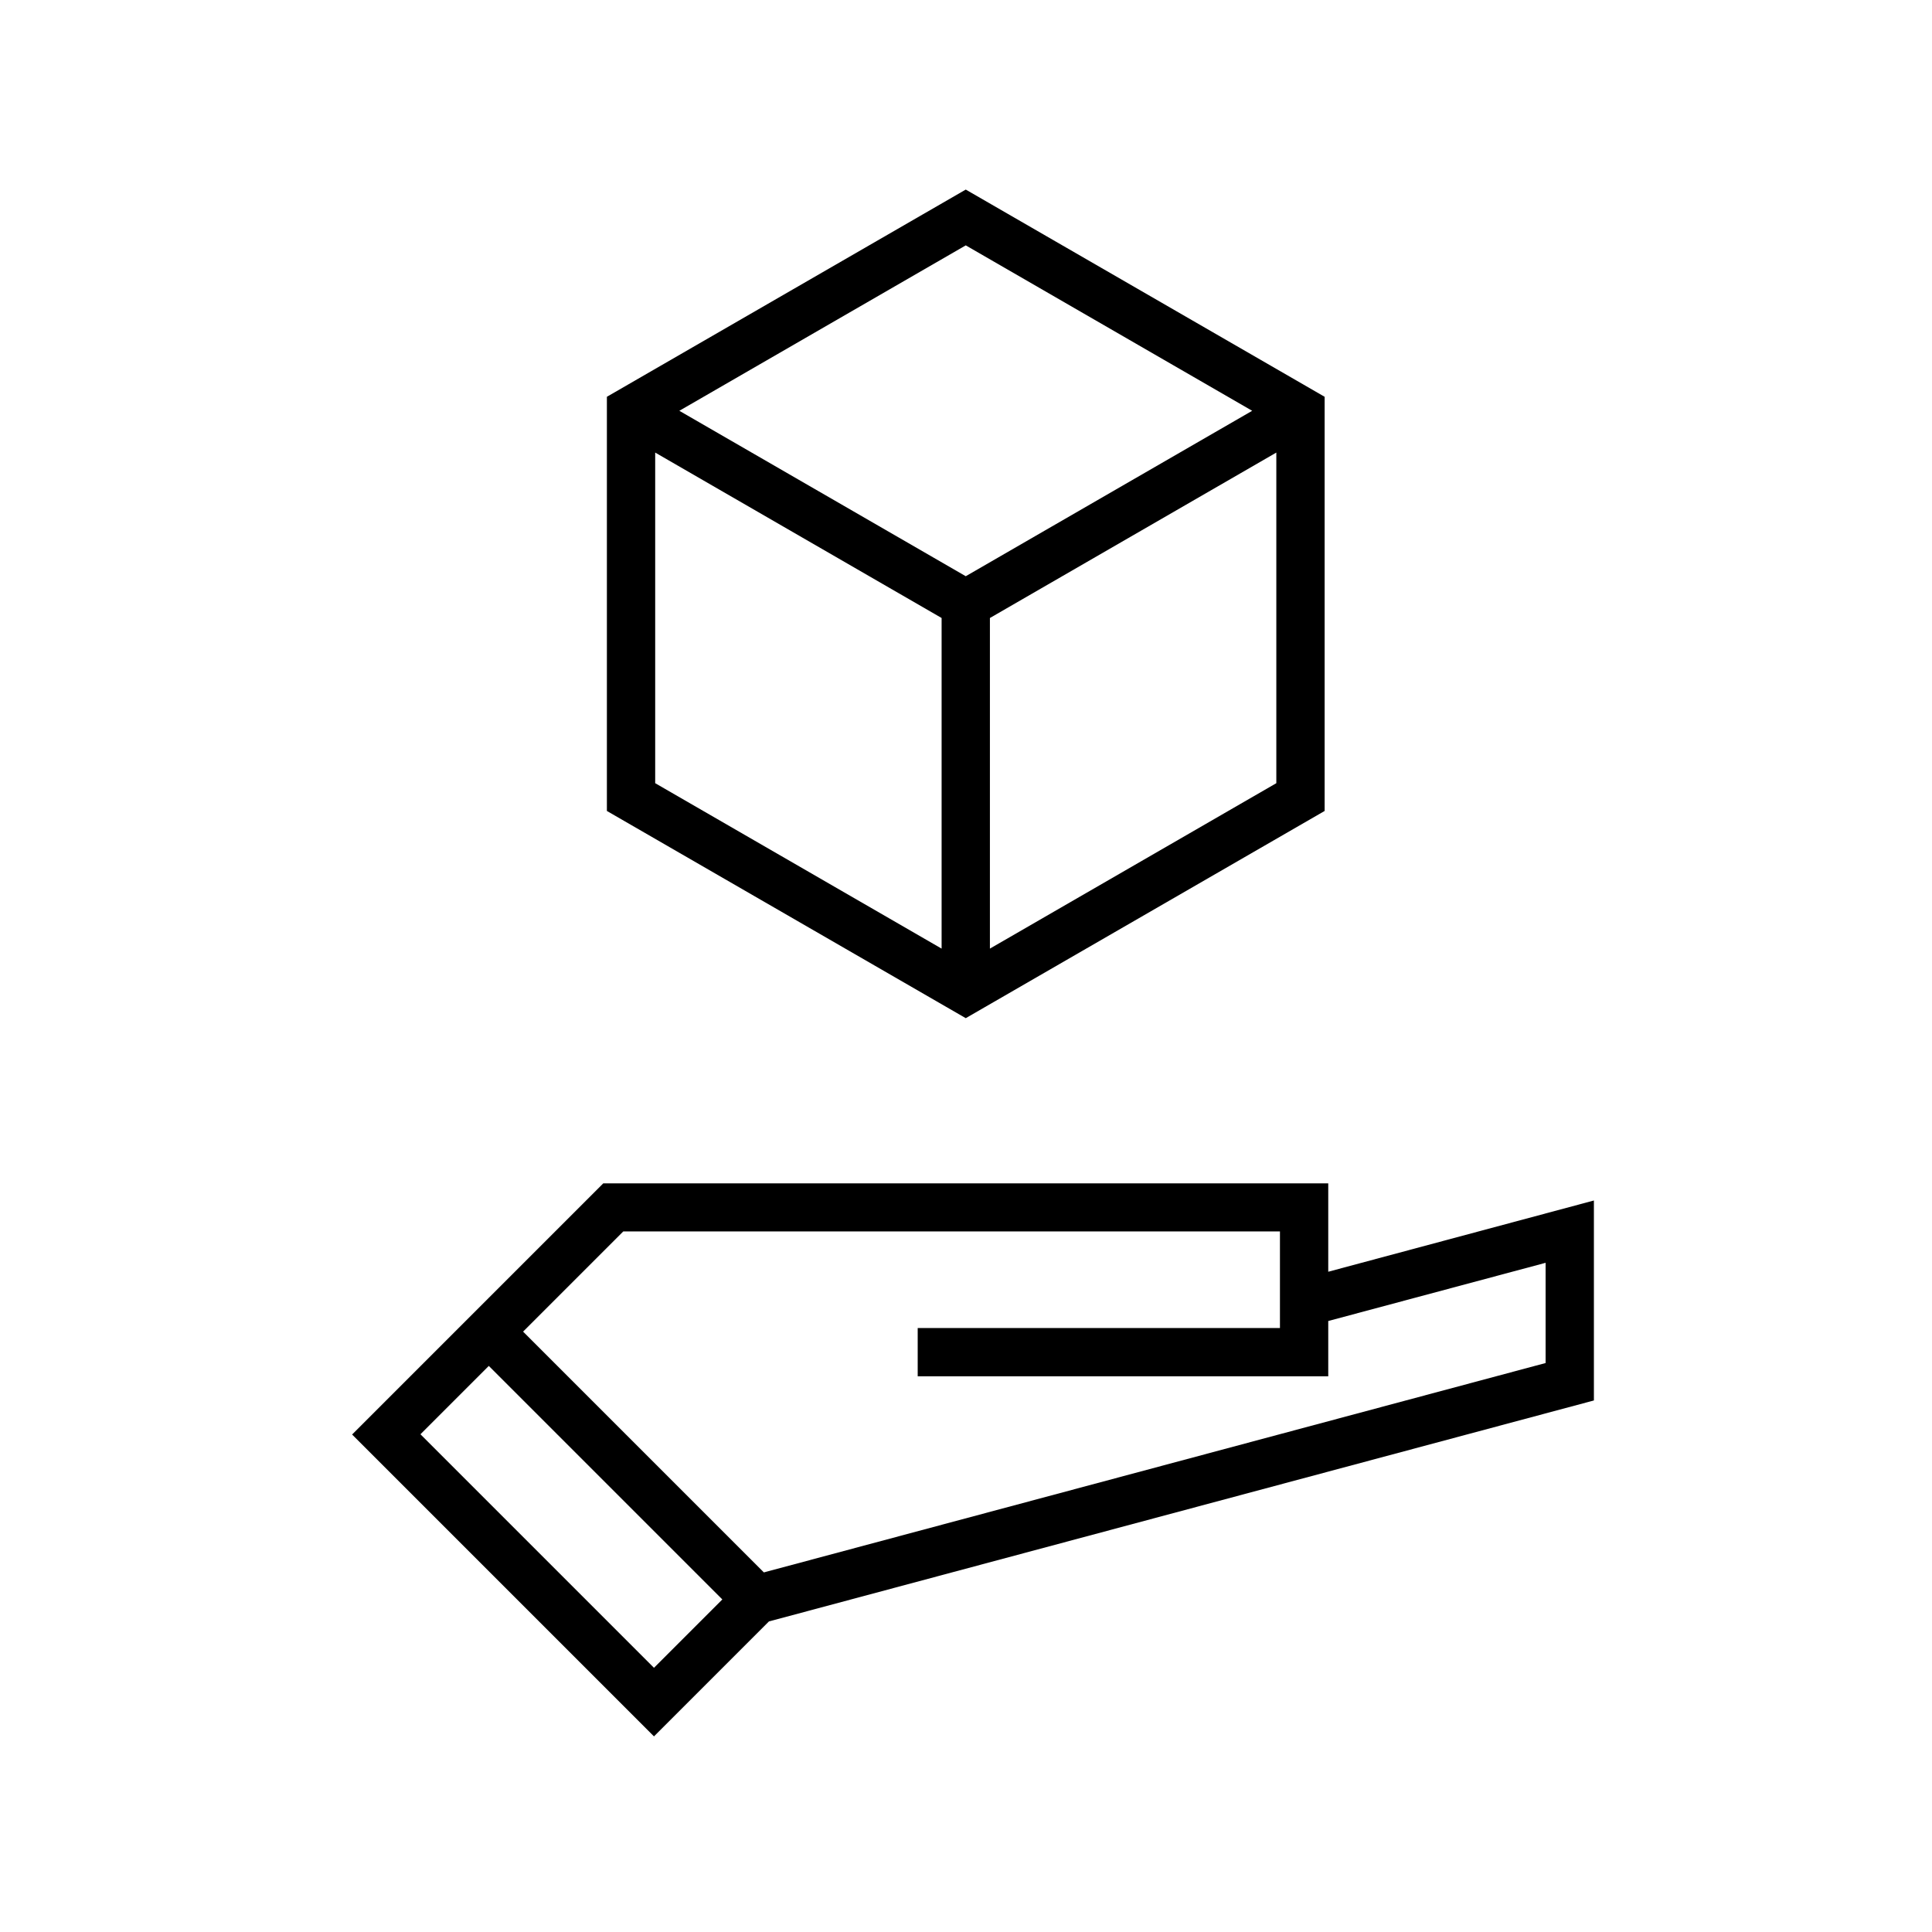 <?xml version="1.0" encoding="UTF-8"?>
<svg id="design" xmlns="http://www.w3.org/2000/svg" viewBox="0 0 80 80">
  <path d="m54.85,33.58v-17.15l-14.86-8.58-14.86,8.58v17.15l14.86,8.58,14.86-8.58Zm-2-1.15l-11.86,6.85v-13.69l11.86-6.85v13.69Zm-13.86,6.85l-11.86-6.85v-13.69l11.86,6.85v13.69Zm-10.86-22.27l11.86-6.85,11.86,6.85-11.86,6.85-11.86-6.85Z"/>
  <path d="m55,52.64v-3.64h-30.02l-4.74,4.74h0s-5.66,5.66-5.66,5.66l12.5,12.5,4.76-4.76,34.16-9.15v-8.28l-11,2.95Zm-27.92,16.42l-9.67-9.67,2.83-2.83h0s9.67,9.67,9.67,9.67l-2.83,2.83Zm36.92-12.62l-32.37,8.67-9.97-9.97,4.15-4.15h27.19v4h-15v2h17v-2.29l9-2.41v4.14Z"/>
</svg>